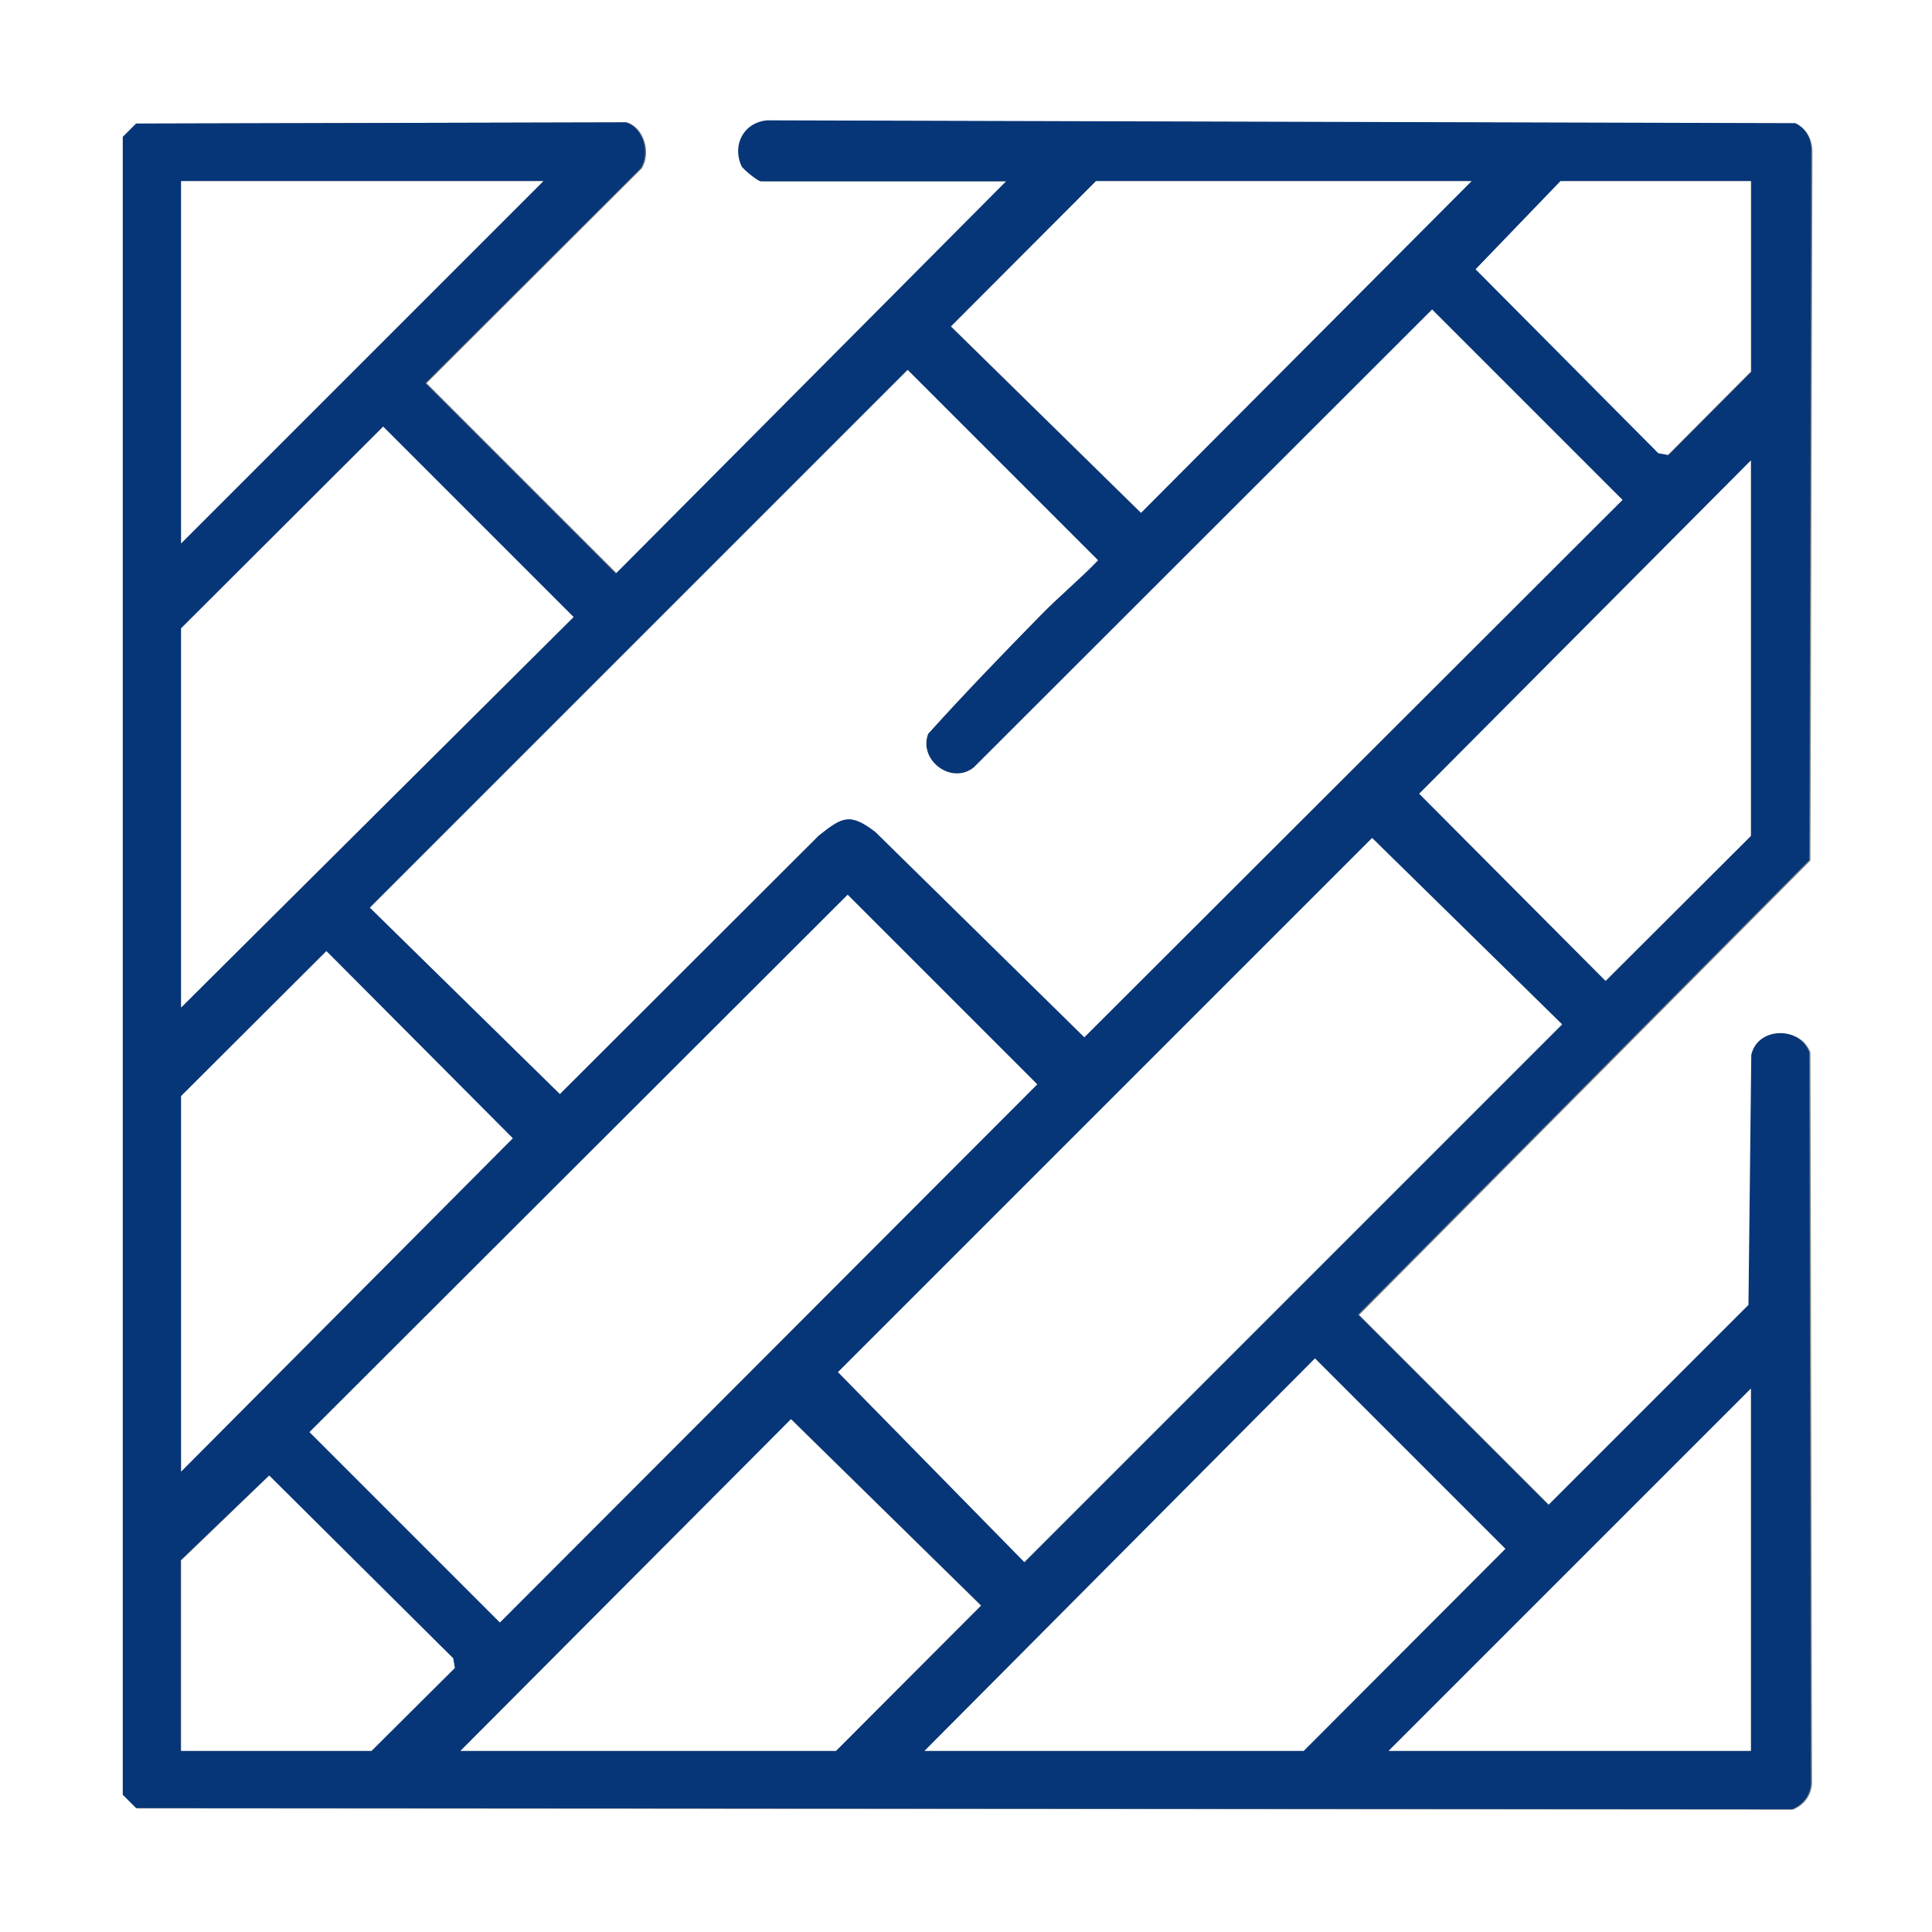<?xml version="1.0" encoding="UTF-8"?>
<svg id="Layer_1" xmlns="http://www.w3.org/2000/svg" version="1.1" viewBox="0 0 48 48">
  <rect x="0" y="0" width="48" height="48" fill="#808080" stroke="none"/>
  <!-- Generator: Adobe Illustrator 30.0.0, SVG Export Plug-In . SVG Version: 2.1.1 Build 123)  -->
  <defs>
    <style>
      .st0 {
        fill: #063678;
      }

      .st1 {
        fill: #fff;
      }
    </style>
  </defs>
  <path class="st1" d="M48,0v48H0V0h48ZM25.03,4.5l-9.7,9.75-4.73-4.73,5.35-5.34c.23-.38.06-1-.37-1.14l-12.17.03-.33.33v41.2l.33.33,41.14.03c.27-.11.46-.36.47-.66l-.04-18.15c-.24-.66-1.28-.61-1.44.07l-.07,6.21-4.97,4.97-4.73-4.73,11.21-11.29.05-17.59c0-.31-.13-.58-.4-.72l-25.53-.07c-.58.03-.89.6-.65,1.13.04.09.41.38.47.38h6.14-.03Z"/>
  <path class="st0" d="M25.03,4.5h-6.14c-.06,0-.43-.29-.47-.38-.24-.53.07-1.09.65-1.13l25.53.07c.28.14.42.41.4.72l-.05,17.59-11.21,11.29,4.73,4.73,4.97-4.97.07-6.21c.15-.69,1.19-.73,1.44-.07l.04,18.15c0,.3-.19.55-.47.66l-41.14-.03-.33-.33V3.4l.33-.33,12.17-.03c.43.13.61.75.37,1.14l-5.35,5.34,4.73,4.73,9.7-9.75h.03ZM13.5,4.5H4.5v9L13.5,4.5ZM36.56,4.5h-9.33l-3.61,3.61,4.72,4.63,8.22-8.24ZM43.5,4.5h-4.73l-2.1,2.19,4.54,4.57.24.05,2.06-2.07v-4.73h-.01ZM25.82,15.32c.46-.47,1-.92,1.46-1.4l-4.73-4.73-13.36,13.36,4.72,4.63,6.43-6.42c.58-.46.77-.59,1.41-.09l5.19,5.1,13.37-13.35-4.73-4.73-11.39,11.38c-.56.44-1.38-.2-1.13-.84.9-.99,1.83-1.96,2.76-2.91ZM4.5,25.03l9.75-9.7-4.73-4.73-5.02,5.01s0,9.42,0,9.42ZM43.5,11.44l-8.24,8.28,4.63,4.65,3.61-3.61v-9.33h0ZM34.09,20.82l-13.27,13.27,4.63,4.72,13.36-13.36-4.72-4.63ZM21.06,22.23l-13.37,13.35,4.73,4.73,13.35-13.37s-4.71-4.71-4.71-4.71ZM4.5,36.56l8.24-8.28-4.63-4.65-3.61,3.61v9.33h0ZM22.97,43.5h9.42l5.01-5.02-4.73-4.73s-9.7,9.75-9.7,9.75ZM43.5,43.5v-9l-9,9h9ZM11.44,43.5h9.33l3.61-3.61-4.72-4.63s-8.22,8.24-8.22,8.24ZM4.5,43.5h4.73l2.07-2.06-.05-.24-4.57-4.54-2.19,2.1v4.73h.01Z"/>
  <path class="st1" d="M25.82,15.32c-.93.95-1.87,1.92-2.76,2.91-.25.65.57,1.28,1.13.84l11.39-11.38,4.73,4.73-13.37,13.35-5.19-5.1c-.64-.49-.83-.37-1.41.09l-6.43,6.42-4.72-4.63,13.36-13.36,4.73,4.73c-.46.48-1,.92-1.46,1.4Z"/>
  <polygon class="st1" points="21.06 22.23 25.77 26.94 12.42 40.31 7.69 35.58 21.06 22.23"/>
  <polygon class="st1" points="34.09 20.82 38.81 25.45 25.45 38.81 20.82 34.09 34.09 20.82"/>
  <polygon class="st1" points="4.5 25.03 4.5 15.61 9.52 10.6 14.25 15.33 4.5 25.03"/>
  <polygon class="st1" points="22.97 43.5 32.67 33.75 37.4 38.48 32.39 43.5 22.97 43.5"/>
  <polygon class="st1" points="36.56 4.5 28.35 12.74 23.63 8.11 27.23 4.5 36.56 4.5"/>
  <polygon class="st1" points="43.5 11.44 43.5 20.77 39.89 24.37 35.26 19.72 43.5 11.44"/>
  <polygon class="st1" points="4.5 36.56 4.5 27.23 8.11 23.63 12.74 28.28 4.5 36.56"/>
  <polygon class="st1" points="11.44 43.5 19.65 35.26 24.37 39.89 20.77 43.5 11.44 43.5"/>
  <polygon class="st1" points="13.5 4.5 4.5 13.5 4.5 4.5 13.5 4.5"/>
  <polygon class="st1" points="43.5 43.5 34.5 43.5 43.5 34.5 43.5 43.5"/>
  <polygon class="st1" points="43.5 4.5 43.5 9.23 41.44 11.3 41.2 11.26 36.66 6.69 38.77 4.5 43.5 4.5"/>
  <polygon class="st1" points="4.5 43.5 4.5 38.77 6.69 36.66 11.26 41.2 11.3 41.44 9.23 43.5 4.5 43.5"/>
</svg>